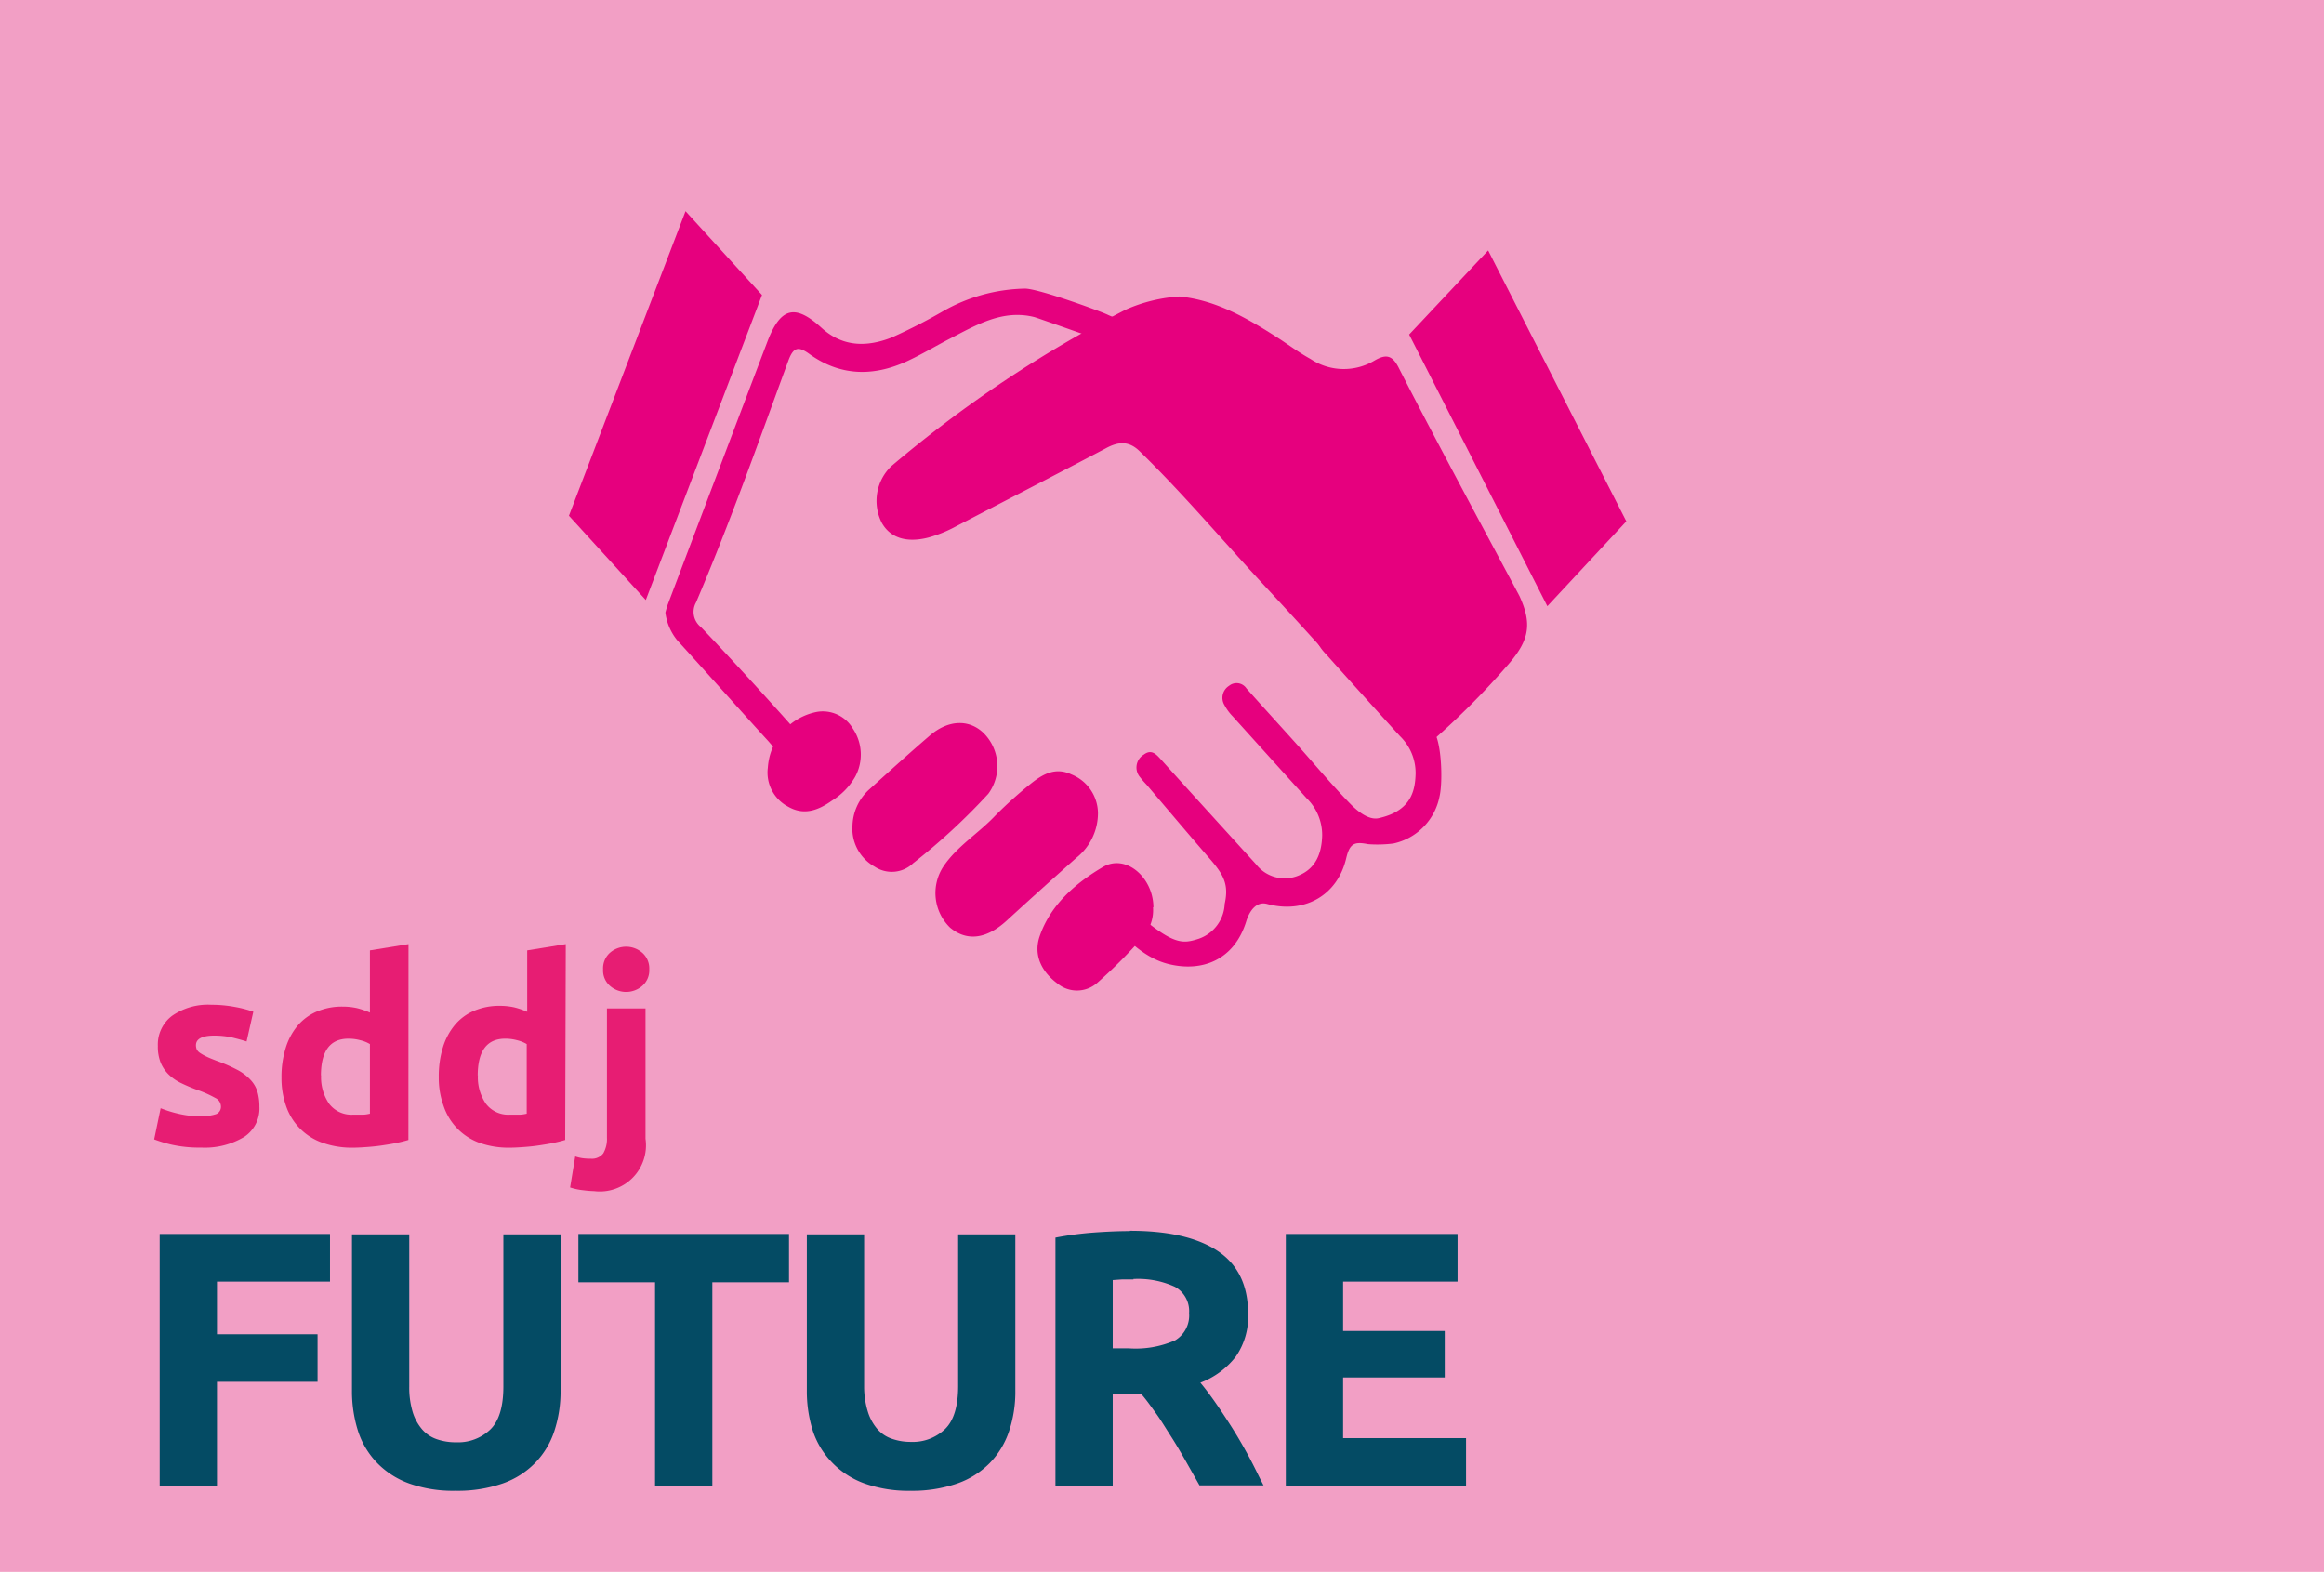 <svg id="Ebene_1" data-name="Ebene 1" xmlns="http://www.w3.org/2000/svg" xmlns:xlink="http://www.w3.org/1999/xlink" viewBox="0 0 241 163"><defs><style>.cls-1{fill:none;}.cls-2{fill:#f29fc5;}.cls-3{clip-path:url(#clip-path);}.cls-4{fill:#e6007e;}.cls-5{fill:#044b64;}.cls-6{fill:#e71d73;}</style><clipPath id="clip-path"><rect class="cls-1" width="241" height="163"/></clipPath></defs><rect class="cls-2" width="241" height="163"/><g class="cls-3"><path class="cls-4" d="M122.31,30.75c3.88.37,7.23,2.36,10.51,4.48,1,.67,2,1.4,3.09,2a6.21,6.21,0,0,0,6.61.17c1.21-.71,1.86-.58,2.53.74,3.8,7.49,12.38,23.36,12.54,23.71,1.27,2.81,1,4.46-1,6.84a80.17,80.17,0,0,1-8.6,8.59c-.79.69-1.33.65-2-.14-4.88-5.43-9.73-10.88-14.7-16.23-4.37-4.7-8.5-9.62-13.1-14.11-1.15-1.13-2.25-1-3.52-.31-5.32,2.81-10.21,5.32-15.55,8.1a13.42,13.42,0,0,1-2.84,1.15c-2.33.6-4,0-4.85-1.55a5,5,0,0,1,1-5.85,127,127,0,0,1,24.31-16.23,16.25,16.25,0,0,1,5.67-1.37"/><path class="cls-4" d="M69,63.52c.07-.25.15-.58.27-.89q5.18-13.71,10.38-27.39C81,31.85,82.5,31.53,85.2,34c2.2,2,4.7,2,7.26,1a58.47,58.47,0,0,0,5.29-2.7,17.75,17.75,0,0,1,8.55-2.37c1.38,0,7.68,2.29,8.55,2.7.63.31,1.74.55,1.45,1.41a1.86,1.86,0,0,1-2.32,1.2c-.32-.12-6.41-2.28-6.72-2.36-3.25-.82-6,.81-8.74,2.23-1.51.78-3,1.68-4.53,2.38-3.48,1.58-6.9,1.51-10.08-.8-1.15-.83-1.65-.67-2.16.72-3.08,8.39-6.06,16.83-9.57,25.06a2,2,0,0,0,.5,2.55c2.13,2.2,7,7.52,9,9.78.72.79,1.31,1.56.18,2.58s-1.69,0-2.28-.63c-2.21-2.41-7.11-7.91-9.32-10.32A5.62,5.62,0,0,1,69,63.52"/><path class="cls-4" d="M113.86,84.33a5.92,5.92,0,0,1-2.2,4.59q-3.68,3.26-7.28,6.56c-2.07,1.89-4.1,2.17-5.85.72a5,5,0,0,1-.71-6.33c1.42-2.12,3.65-3.45,5.38-5.28a43.62,43.62,0,0,1,3.64-3.28c1.24-1,2.58-1.81,4.28-1a4.37,4.37,0,0,1,2.74,4"/><path class="cls-4" d="M88.4,85.82a5.27,5.27,0,0,1,1.79-4c2.07-1.87,4.13-3.74,6.25-5.56,1.9-1.62,4-1.69,5.5-.3a4.84,4.84,0,0,1,.55,6.35,64.85,64.85,0,0,1-7.79,7.2,3.2,3.2,0,0,1-4,.36,4.52,4.52,0,0,1-2.31-4.07"/><path class="cls-4" d="M119.57,94.1a4.15,4.15,0,0,1-1,3,50.93,50.93,0,0,1-4.74,4.78,3.18,3.18,0,0,1-4.17.11c-1.61-1.19-2.5-2.9-1.87-4.83,1.11-3.31,3.74-5.58,6.58-7.25,2.37-1.4,5.22,1.07,5.24,4.16"/><path class="cls-4" d="M79.62,79.71a6.31,6.31,0,0,1,5.15-5.9,3.62,3.62,0,0,1,3.67,1.74,4.82,4.82,0,0,1,.24,5,7,7,0,0,1-2.4,2.47c-1.41,1-2.9,1.59-4.57.62a4,4,0,0,1-2.09-4"/><path class="cls-4" d="M117.76,94.65c3.95,3.34,4.83,3.25,6.57,2.69A4,4,0,0,0,127,93.73c.45-2-.11-3-1.45-4.57-2.24-2.58-4.44-5.19-6.65-7.79a9.72,9.72,0,0,1-.67-.77,1.55,1.55,0,0,1,.37-2.34c.84-.64,1.34,0,1.87.58,3.24,3.6,6.51,7.18,9.77,10.77a3.74,3.74,0,0,0,4.43,1.18c1.79-.73,2.39-2.31,2.44-4.14a5.32,5.32,0,0,0-1.61-3.87l-7.68-8.51a4.92,4.92,0,0,1-.84-1.15,1.46,1.46,0,0,1,.47-2,1.23,1.23,0,0,1,1.81.27c1.78,2,3.57,3.95,5.34,5.93s3.57,4.14,5.48,6.09c.92.93,2,1.65,2.91,1.43,3.32-.75,3.76-2.79,3.81-4.62a5.32,5.32,0,0,0-1.61-3.87q-3.86-4.24-7.68-8.51a5.21,5.21,0,0,1-.85-1.14,1.47,1.47,0,0,1,.47-2A1.25,1.25,0,0,1,139,65l5.34,5.93c1.82,2,2.33,2.84,4.24,4.78.91.93,1.07,5.31.7,6.88a6.21,6.21,0,0,1-4.78,4.88,13.28,13.28,0,0,1-2.62.07c-1.42-.28-1.91-.1-2.28,1.47-.91,3.86-4.34,5.77-8.19,4.73-1.12-.31-1.84.71-2.18,1.82-1.25,4-4.56,5.25-8,4.42-2.82-.67-4.71-3-6-4.26Z"/></g><polygon class="cls-4" points="59 53.48 66.97 62.22 79.02 30.59 71.09 21.9 59 53.48"/><polygon class="cls-4" points="160.46 62.86 168.65 54.06 154.32 25.97 146.13 34.69 160.46 62.86"/><polygon class="cls-5" points="16.56 154.06 16.56 127.96 34.22 127.96 34.22 132.9 22.5 132.9 22.5 138.36 32.93 138.36 32.93 143.29 22.5 143.29 22.5 154.06 16.56 154.06"/><g class="cls-3"><path class="cls-5" d="M47.2,154.59a13.53,13.53,0,0,1-4.8-.77,8.8,8.8,0,0,1-3.32-2.15,8.52,8.52,0,0,1-1.95-3.27,13.61,13.61,0,0,1-.63-4.2V128h5.94v15.75a8.8,8.8,0,0,0,.36,2.69,5,5,0,0,0,1,1.81,3.5,3.5,0,0,0,1.52,1,5.92,5.92,0,0,0,2,.31,4.82,4.82,0,0,0,3.52-1.32c.91-.88,1.36-2.37,1.36-4.48V128h5.93V144.2a13.14,13.14,0,0,1-.65,4.21,8.55,8.55,0,0,1-2,3.3,8.73,8.73,0,0,1-3.38,2.13,14.24,14.24,0,0,1-4.87.75"/></g><polygon class="cls-5" points="81.82 127.96 81.82 132.97 73.87 132.97 73.87 154.06 67.93 154.06 67.93 132.97 59.98 132.97 59.98 127.96 81.82 127.96"/><g class="cls-3"><path class="cls-5" d="M94.42,154.59a13.53,13.53,0,0,1-4.8-.77,8.8,8.8,0,0,1-3.32-2.15,8.52,8.52,0,0,1-2-3.27,13.61,13.61,0,0,1-.63-4.2V128h5.94v15.75A8.8,8.8,0,0,0,90,146.4a5,5,0,0,0,1,1.81,3.47,3.47,0,0,0,1.53,1,5.82,5.82,0,0,0,1.95.31A4.82,4.82,0,0,0,98,148.19c.91-.88,1.36-2.37,1.36-4.48V128h5.93V144.2a12.86,12.86,0,0,1-.65,4.21,8.65,8.65,0,0,1-2,3.3,8.85,8.85,0,0,1-3.39,2.13,14.24,14.24,0,0,1-4.87.75"/><path class="cls-5" d="M117.55,132.67c-.43,0-.82,0-1.16,0l-1,.07v7.08h1.67a10.15,10.15,0,0,0,4.8-.83,3,3,0,0,0,1.45-2.82,2.88,2.88,0,0,0-1.47-2.73,9.16,9.16,0,0,0-4.32-.81m-.34-5q5.94,0,9.09,2.09t3.16,6.5a7.28,7.28,0,0,1-1.28,4.46,8.4,8.4,0,0,1-3.67,2.7c.54.65,1.1,1.4,1.68,2.24s1.16,1.72,1.73,2.63,1.12,1.87,1.66,2.87,1,2,1.48,2.91h-6.64l-1.47-2.6c-.5-.87-1-1.73-1.53-2.55s-1-1.62-1.54-2.36-1-1.41-1.53-2h-2.93v9.53h-5.94V128.34a34.46,34.46,0,0,1,4-.53c1.38-.1,2.62-.15,3.71-.15"/></g><polygon class="cls-5" points="133.34 154.06 133.34 127.96 151.15 127.96 151.15 132.9 139.28 132.9 139.28 138.02 149.82 138.02 149.82 142.84 139.28 142.84 139.28 149.13 152.03 149.13 152.03 154.06 133.34 154.06"/><g class="cls-3"><path class="cls-6" d="M20.89,115.73a4.13,4.13,0,0,0,1.56-.21.83.83,0,0,0,.46-.83,1,1,0,0,0-.59-.84,11.39,11.39,0,0,0-1.81-.81,17.64,17.64,0,0,1-1.71-.72,4.81,4.81,0,0,1-1.3-.89,3.68,3.68,0,0,1-.84-1.24,4.51,4.51,0,0,1-.29-1.73,3.73,3.73,0,0,1,1.47-3.12,6.48,6.48,0,0,1,4.07-1.15,13.3,13.3,0,0,1,2.48.23,12.1,12.1,0,0,1,1.88.49l-.7,3.09c-.46-.15-1-.29-1.52-.42a8.6,8.6,0,0,0-1.84-.19c-1.26,0-1.89.35-1.89,1a1.18,1.18,0,0,0,.08.43,1,1,0,0,0,.33.36,5,5,0,0,0,.65.37c.28.14.64.28,1.07.45a16.92,16.92,0,0,1,2.18.95A5.06,5.06,0,0,1,26,112a3.13,3.13,0,0,1,.7,1.22,5.43,5.43,0,0,1,.2,1.54,3.52,3.52,0,0,1-1.57,3.13A7.92,7.92,0,0,1,20.86,119a13.13,13.13,0,0,1-3.14-.32,14.31,14.31,0,0,1-1.73-.53l.67-3.23a12.7,12.7,0,0,0,2.1.63,10.41,10.41,0,0,0,2.13.22"/><path class="cls-6" d="M33.3,111.47a4.83,4.83,0,0,0,.84,3,2.9,2.9,0,0,0,2.47,1.12c.36,0,.69,0,1,0s.56-.06.75-.1v-7.22a3.49,3.49,0,0,0-1-.4,4.61,4.61,0,0,0-1.23-.16q-2.85,0-2.85,3.84m9.07,6.66c-.36.11-.77.21-1.24.31s-1,.18-1.46.25-1,.13-1.56.17-1,.07-1.53.07a9,9,0,0,1-3.12-.51,6.1,6.1,0,0,1-3.75-3.74,8.71,8.71,0,0,1-.5-3,10.12,10.12,0,0,1,.43-3.07,6.65,6.65,0,0,1,1.24-2.33,5.35,5.35,0,0,1,2-1.47,6.64,6.64,0,0,1,2.68-.51,6.74,6.74,0,0,1,1.49.16,8.08,8.08,0,0,1,1.33.46V98.55l4-.65Z"/><path class="cls-6" d="M49.56,111.47a4.83,4.83,0,0,0,.84,3,2.9,2.9,0,0,0,2.47,1.12c.36,0,.69,0,1,0s.55-.06.75-.1v-7.22a3.62,3.62,0,0,0-1-.4,4.61,4.61,0,0,0-1.23-.16q-2.85,0-2.85,3.84m9.07,6.66c-.36.11-.77.21-1.24.31s-1,.18-1.46.25-1,.13-1.56.17-1,.07-1.53.07a9,9,0,0,1-3.12-.51A6.1,6.1,0,0,1,46,114.68a8.49,8.49,0,0,1-.5-3,10.12,10.12,0,0,1,.43-3.07,6.65,6.65,0,0,1,1.24-2.33,5.27,5.27,0,0,1,2-1.47,6.64,6.64,0,0,1,2.68-.51,6.74,6.74,0,0,1,1.49.16,8.08,8.08,0,0,1,1.33.46V98.55l4-.65Z"/><path class="cls-6" d="M67.33,100.52a2.13,2.13,0,0,1-.72,1.71,2.55,2.55,0,0,1-3.36,0,2.12,2.12,0,0,1-.71-1.71,2.16,2.16,0,0,1,.71-1.72,2.55,2.55,0,0,1,3.36,0,2.16,2.16,0,0,1,.72,1.72m-5.71,23a10.28,10.28,0,0,1-1.12-.09,6.62,6.62,0,0,1-1.38-.29l.53-3.22a4.15,4.15,0,0,0,.74.18,5.17,5.17,0,0,0,.85.05,1.47,1.47,0,0,0,1.32-.55,3,3,0,0,0,.38-1.63v-13.4h4v13.51a4.79,4.79,0,0,1-5.33,5.44"/></g></svg>